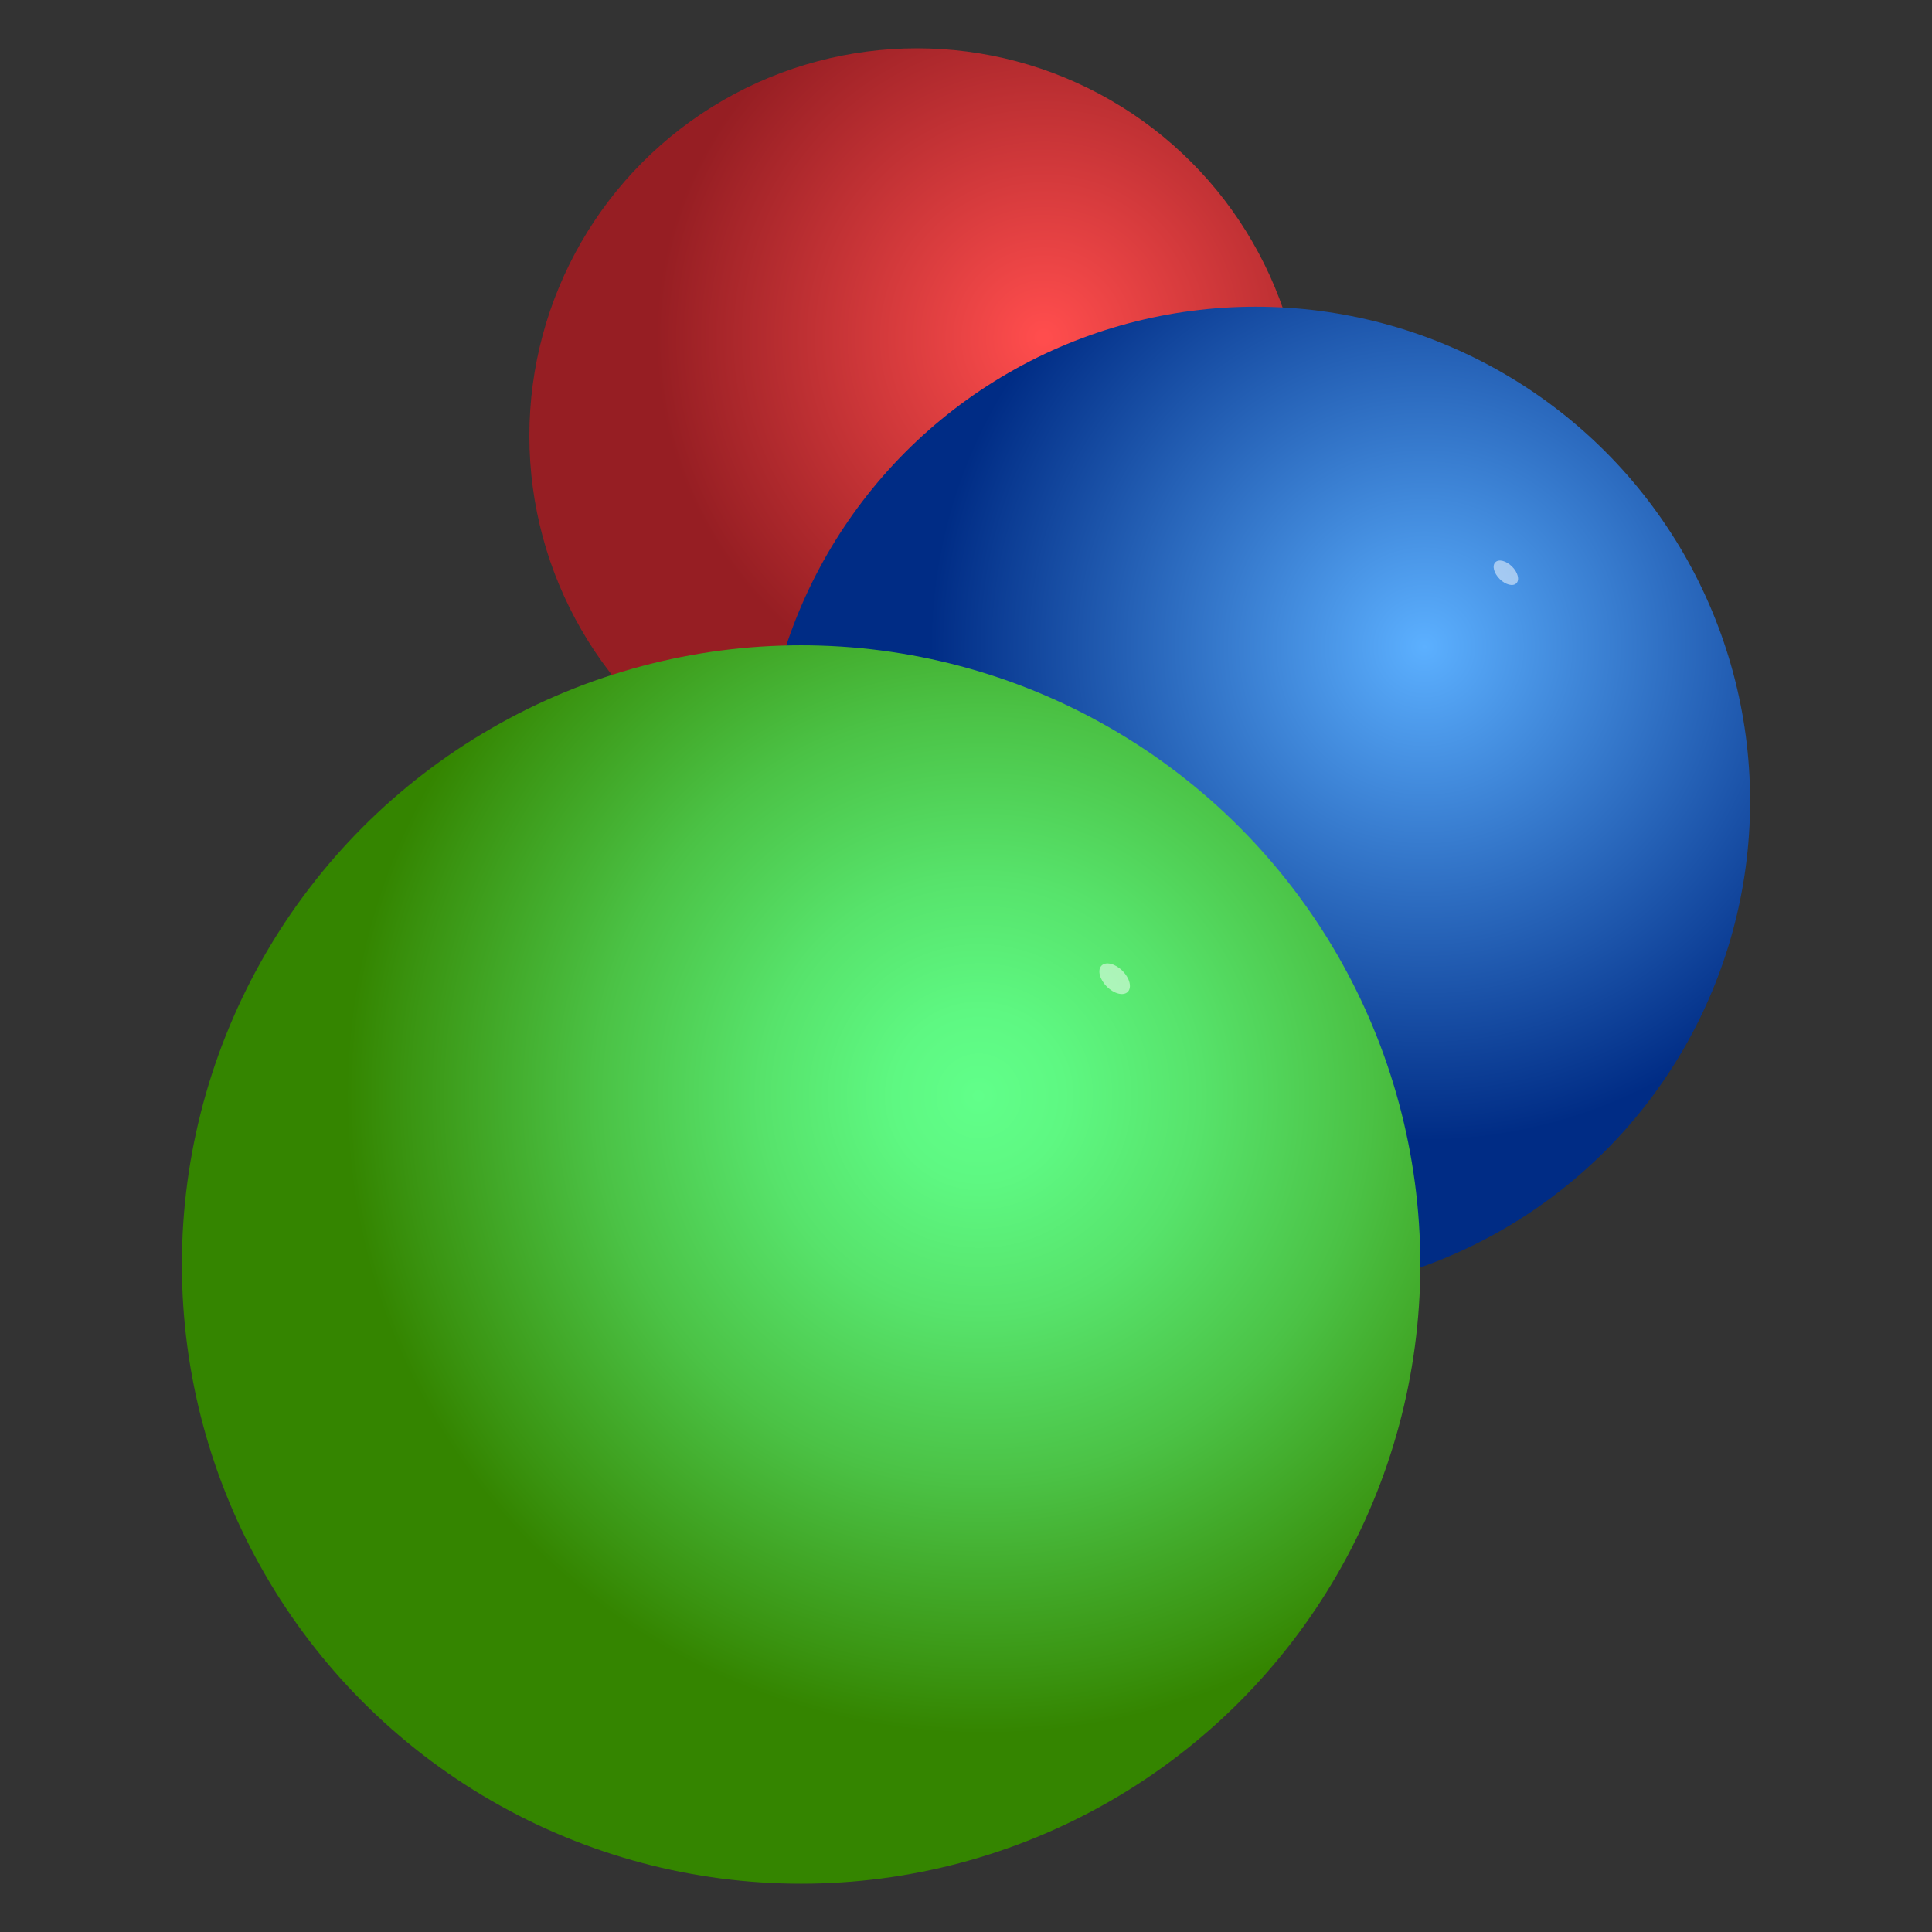 <?xml version="1.0" encoding="utf-8"?>
<!-- Generator: Adobe Illustrator 25.4.1, SVG Export Plug-In . SVG Version: 6.00 Build 0)  -->
<svg version="1.1" id="Layer_1" xmlns="http://www.w3.org/2000/svg" xmlns:xlink="http://www.w3.org/1999/xlink" x="0px" y="0px"
	 viewBox="0 0 200 200" style="enable-background:new 0 0 200 200;" xml:space="preserve">
<rect x="0" y="0" width="200" height="200" fill="#333333" stroke="none"/>
<style type="text/css">
	.st0{fill:#EC6737;}
	.st1{fill:#95BF47;}
	.st2{fill:#5E8E3E;}
	.st3{fill:#FFFFFF;}
	.st4{fill-rule:evenodd;clip-rule:evenodd;fill:#9C5C8F;}
	.st5{fill-rule:evenodd;clip-rule:evenodd;fill:#FFFFFF;}
	.st6{fill-rule:evenodd;clip-rule:evenodd;}
	.st7{fill:#01AFE8;}
	.st8{fill:url(#SVGID_1_);}
	.st9{fill:url(#SVGID_00000169525254459553008170000015609700896871652752_);}
	.st10{opacity:0.5;fill:#FFFFFF;enable-background:new    ;}
	.st11{fill:url(#SVGID_00000150096002834516641670000009046490688244322715_);}
</style>
<g>
	<g transform="translate(0 .001)">
		
			<radialGradient id="SVGID_1_" cx="0.532" cy="258.453" r="8.464" gradientTransform="matrix(4.74 0 0 -4.74 105.511 1260.04)" gradientUnits="userSpaceOnUse">
			<stop  offset="0.012" style="stop-color:#FF4D4D"/>
			<stop  offset="1" style="stop-color:#961E23"/>
		</radialGradient>
		<circle class="st8" cx="94.92" cy="45.12" r="40.12"/>
	</g>
	<g transform="translate(0 .001)">
		
			<radialGradient id="SVGID_00000148620875941423369120000016923073812661025983_" cx="8.848" cy="251.705" r="10.799" gradientTransform="matrix(4.74 0 0 -4.74 105.511 1260.04)" gradientUnits="userSpaceOnUse">
			<stop  offset="0" style="stop-color:#5CB0FF"/>
			<stop  offset="1" style="stop-color:#002C85"/>
		</radialGradient>
		<circle style="fill:url(#SVGID_00000148620875941423369120000016923073812661025983_);" cx="129.98" cy="82.94" r="51.19"/>
		
			<ellipse transform="matrix(0.707 -0.707 0.707 0.707 3.747 127.609)" class="st10" cx="155.91" cy="59.28" rx="0.91" ry="1.54"/>
	</g>
	<g transform="translate(0 .001)">
		
			<radialGradient id="SVGID_00000098912496649269610210000012705705579232219776_" cx="-0.768" cy="241.895" r="13.931" fx="-0.892" fy="241.897" gradientTransform="matrix(4.74 0 0 -4.74 105.511 1260.04)" gradientUnits="userSpaceOnUse">
			<stop  offset="0" style="stop-color:#61FF8A"/>
			<stop  offset="0.133" style="stop-color:#5EF882"/>
			<stop  offset="0.343" style="stop-color:#57E36B"/>
			<stop  offset="0.606" style="stop-color:#4BC245"/>
			<stop  offset="0.907" style="stop-color:#3A9411"/>
			<stop  offset="1" style="stop-color:#348500"/>
		</radialGradient>
		<circle style="fill:url(#SVGID_00000098912496649269610210000012705705579232219776_);" cx="82.93" cy="130.9" r="64.1"/>
		
			<ellipse transform="matrix(0.708 -0.706 0.706 0.708 -37.818 111.097)" class="st10" cx="115.41" cy="101.27" rx="1.15" ry="1.92"/>
	</g>
</g>
</svg>
